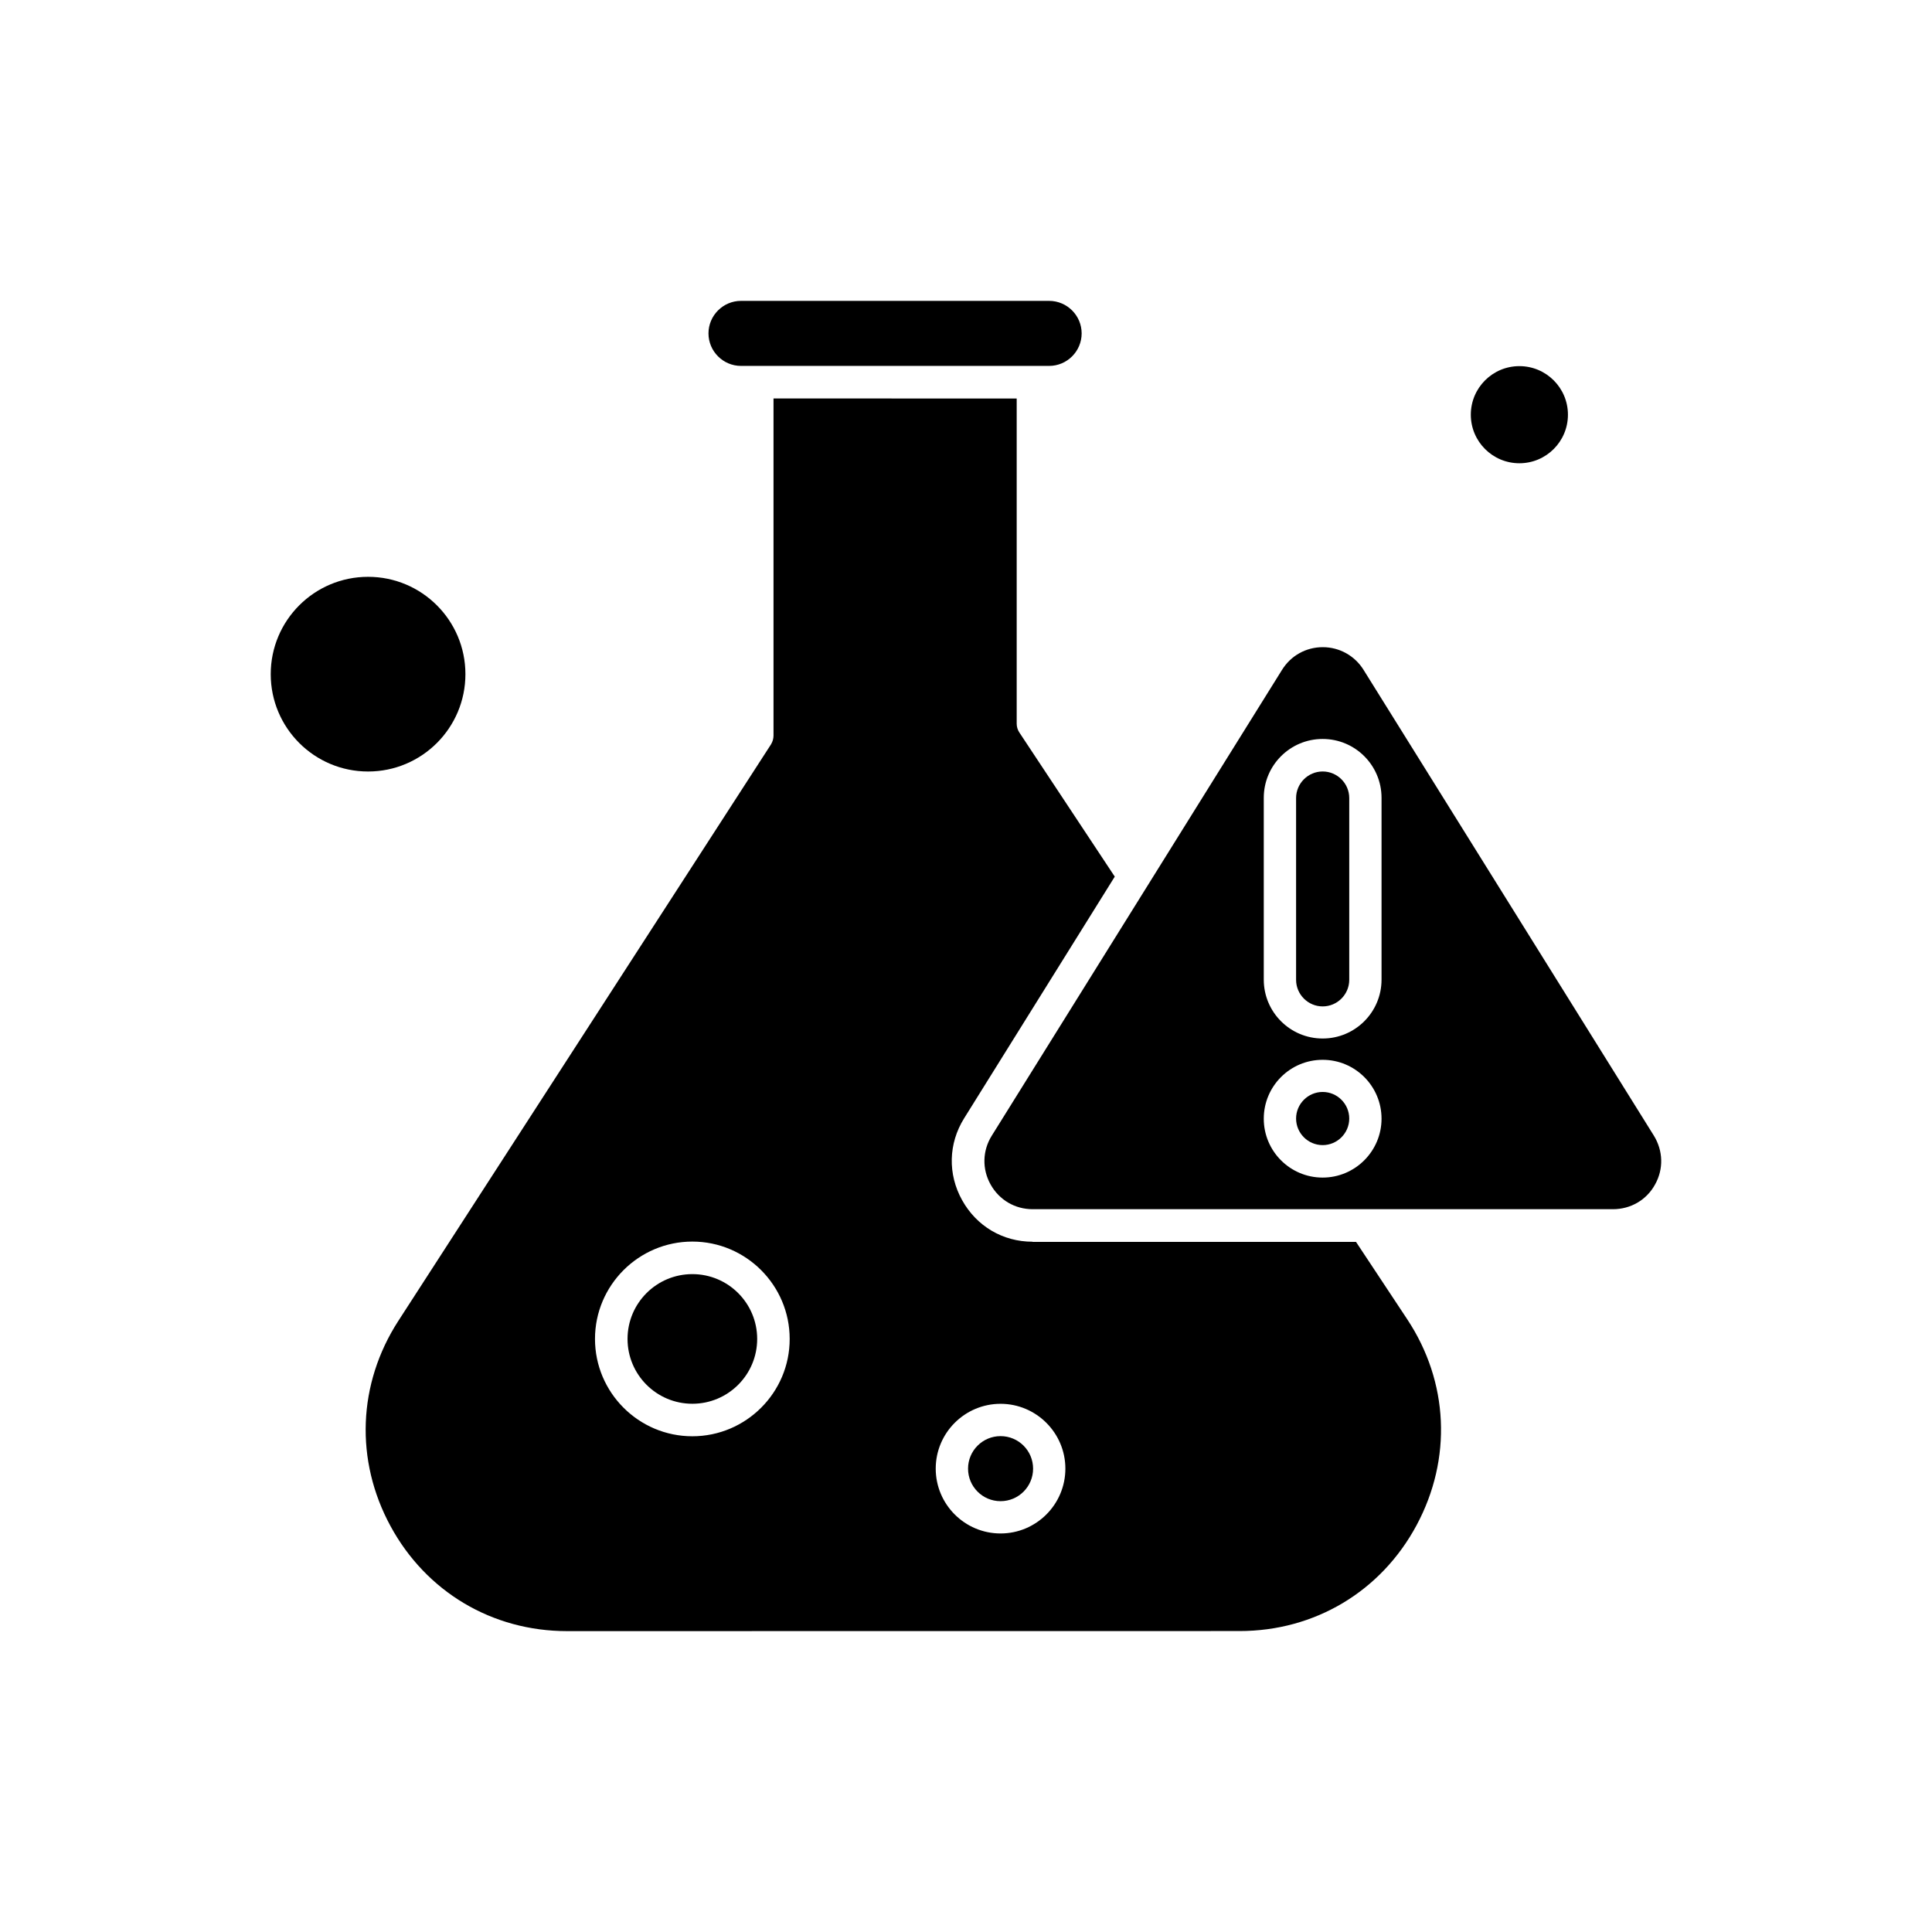 <?xml version="1.0" encoding="UTF-8"?>
<!-- Uploaded to: SVG Repo, www.svgrepo.com, Generator: SVG Repo Mixer Tools -->
<svg fill="#000000" width="800px" height="800px" version="1.1" viewBox="144 144 512 512" xmlns="http://www.w3.org/2000/svg">
 <g fill-rule="evenodd">
  <path d="m417.64 473.07c-7.891 0-14.836-4.113-18.672-11.02-3.836-6.887-3.641-14.996 0.531-21.684l39.926-64.051-25.285-38.195c-0.473-0.707-0.707-1.535-0.707-2.34v-86.168l-64.445-0.02v89.336c0 0.809-0.234 1.633-0.668 2.344l-98.762 152.78c-10.762 16.668-11.531 36.953-2.066 54.387 9.465 17.434 26.957 27.824 46.773 27.824l178.24-0.02c19.914 0 37.484-10.488 46.91-28.059 9.426-17.574 8.52-37.957-2.5-54.586l-13.559-20.484h-85.715zm-90.164 51.555c-14.227 0-25.797-11.59-25.797-25.797 0-14.227 11.59-25.797 25.797-25.797 14.227 0 25.797 11.59 25.797 25.797 0.02 14.207-11.57 25.797-25.797 25.797zm81.68 25.758c-9.484 0-17.18-7.715-17.18-17.18 0-9.484 7.715-17.18 17.18-17.18s17.18 7.715 17.18 17.18-7.695 17.18-17.18 17.18z"/>
  <path d="m267.34 322.66c0 14.246-11.551 25.797-25.797 25.797s-25.797-11.551-25.797-25.797c0-14.25 11.551-25.797 25.797-25.797s25.797 11.547 25.797 25.797"/>
  <path d="m344.68 240.97h77.352c4.742 0 8.617-3.875 8.617-8.617 0-4.742-3.875-8.617-8.617-8.617h-81.66c-4.742 0-8.617 3.875-8.617 8.617 0 4.742 3.875 8.617 8.617 8.617z"/>
  <path d="m494.52 433.38c-3.875 0-7.043 3.168-7.043 7.043 0 3.879 3.168 7.043 7.043 7.043s7.043-3.168 7.043-7.043-3.168-7.043-7.043-7.043z"/>
  <path d="m417.78 533.21c0 4.758-3.859 8.617-8.621 8.617-4.758 0-8.617-3.859-8.617-8.617 0-4.762 3.859-8.621 8.617-8.621 4.762 0 8.621 3.859 8.621 8.621"/>
  <path d="m344.66 498.83c0 9.488-7.691 17.18-17.176 17.18-9.488 0-17.18-7.691-17.18-17.18 0-9.484 7.691-17.176 17.18-17.176 9.484 0 17.176 7.691 17.176 17.176"/>
  <path d="m505.38 321.55c-2.344-3.777-6.414-6.043-10.824-6.043-4.445 0-8.48 2.242-10.824 6.043l-76.879 123.38c-2.5 3.977-2.637 8.855-0.336 12.969 2.301 4.113 6.453 6.551 11.156 6.551h153.78c4.684 0 8.914-2.441 11.156-6.551 2.301-4.113 2.144-8.953-0.336-12.969l-76.898-123.38zm-10.863 134.52c-8.617 0-15.605-6.984-15.605-15.605 0-8.617 6.984-15.605 15.605-15.605 8.617 0 15.605 6.984 15.605 15.605 0 8.578-6.984 15.605-15.605 15.605zm15.605-52.461c0 8.617-6.984 15.605-15.605 15.605-8.617 0-15.605-6.984-15.605-15.605v-48.172c0-8.617 6.984-15.605 15.605-15.605 8.617 0 15.605 6.984 15.605 15.605z"/>
  <path d="m494.52 348.45c-3.875 0-7.043 3.168-7.043 7.043v48.172c0 3.875 3.168 7.043 7.043 7.043s7.043-3.168 7.043-7.043v-48.172c0-3.875-3.168-7.043-7.043-7.043z"/>
  <path d="m559.52 253.9c0 7.106-5.762 12.867-12.867 12.867-7.109 0-12.871-5.762-12.871-12.867 0-7.109 5.762-12.871 12.871-12.871 7.106 0 12.867 5.762 12.867 12.871"/>
 </g>
</svg>